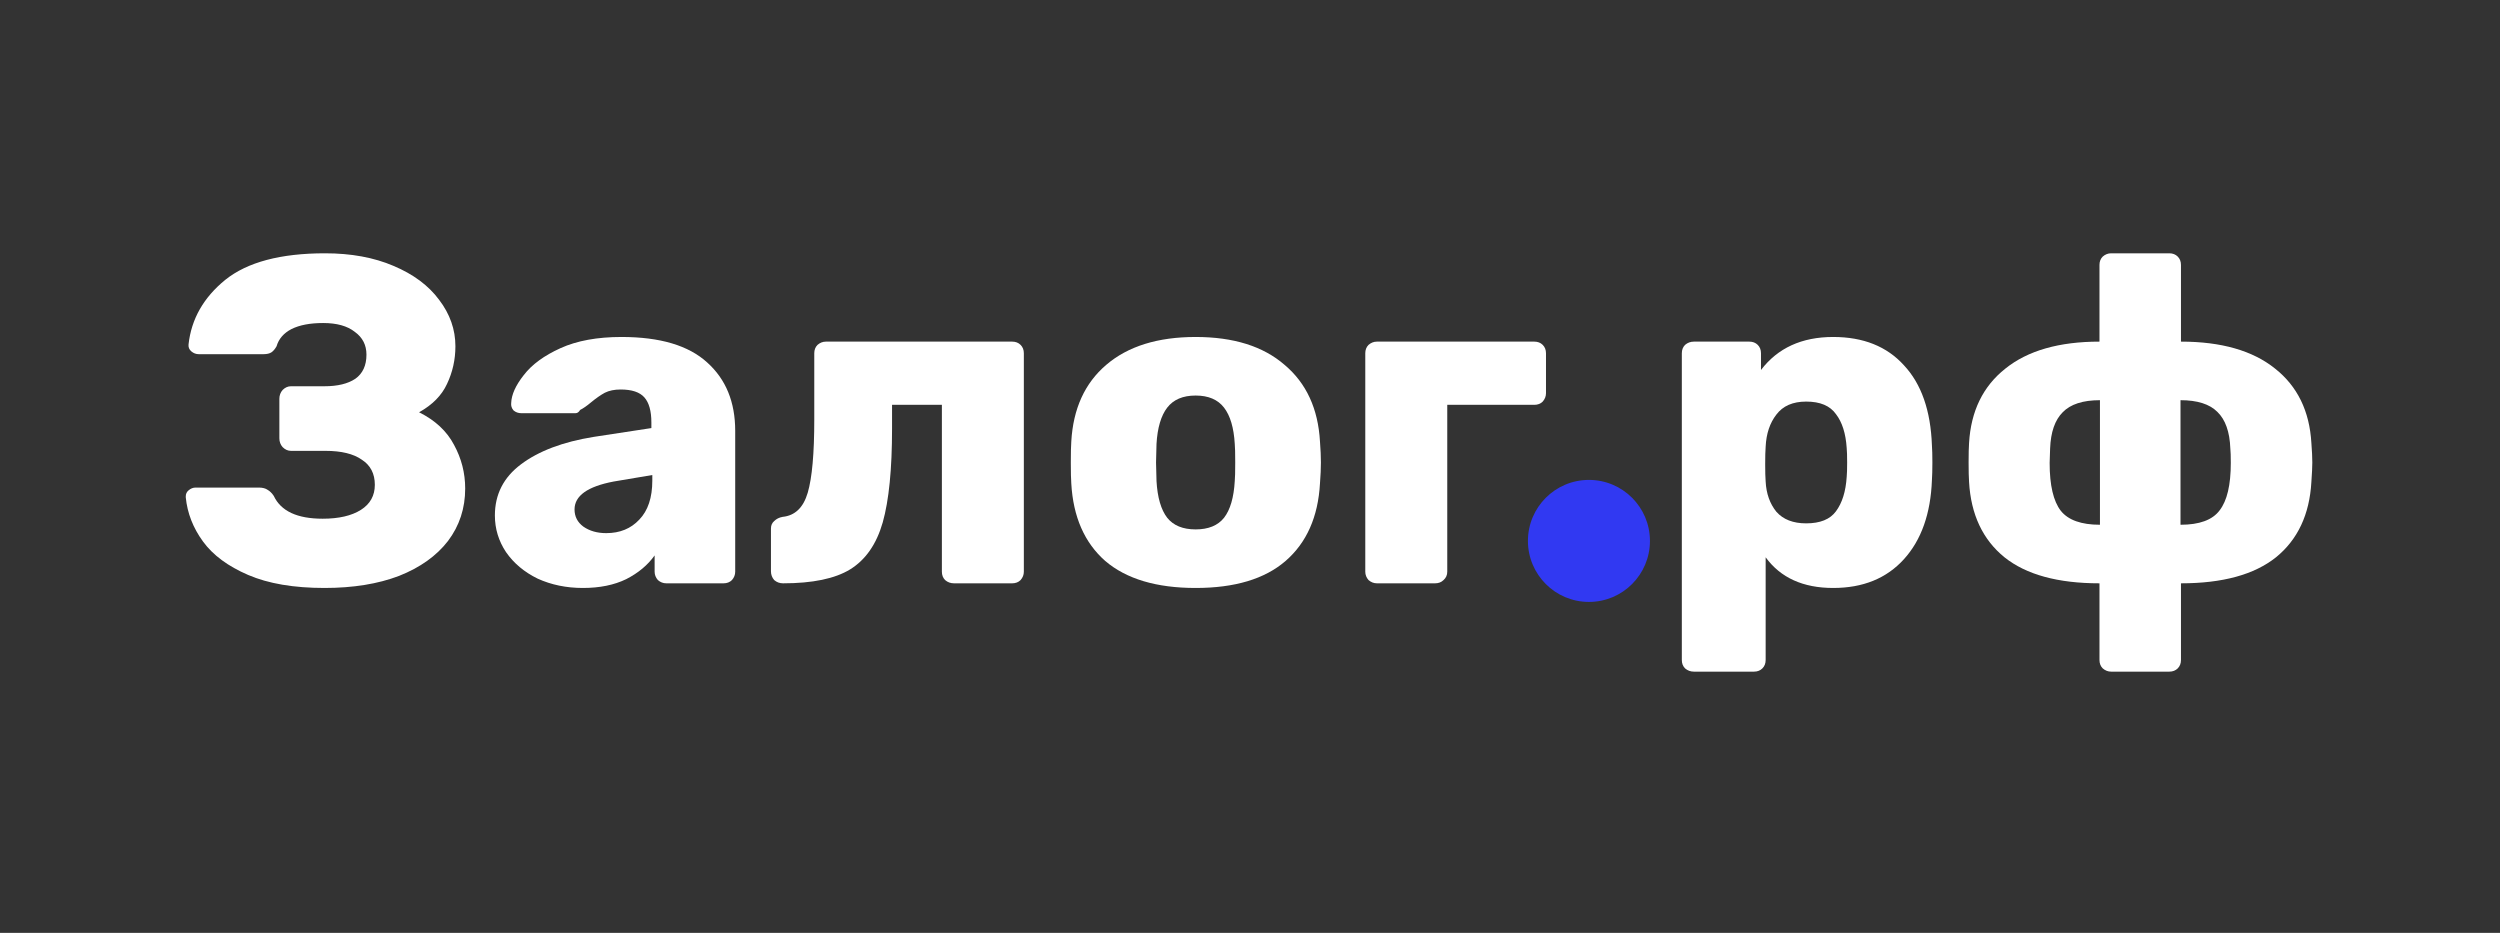<svg width="134" height="50" viewBox="0 0 134 50" fill="none" xmlns="http://www.w3.org/2000/svg">
<rect x="0" y="0" width="134" height="50" fill="#333333" stroke="none"/>
<path d="M17.395 31.515C15.748 31.515 14.383 31.283 13.302 30.818C12.22 30.353 11.413 29.755 10.88 29.024C10.348 28.293 10.04 27.504 9.957 26.657V26.607C9.957 26.474 10.007 26.366 10.106 26.284C10.223 26.184 10.348 26.134 10.481 26.134H13.876C14.075 26.134 14.233 26.175 14.35 26.259C14.466 26.325 14.575 26.433 14.675 26.582C15.057 27.396 15.931 27.803 17.296 27.803C18.161 27.803 18.843 27.645 19.343 27.33C19.842 27.014 20.091 26.566 20.091 25.985C20.091 25.387 19.858 24.938 19.392 24.639C18.943 24.323 18.294 24.166 17.445 24.166H15.598C15.432 24.166 15.282 24.099 15.149 23.966C15.032 23.834 14.974 23.676 14.974 23.493V21.375C14.974 21.193 15.032 21.035 15.149 20.902C15.282 20.769 15.432 20.703 15.598 20.703H17.395C18.094 20.703 18.643 20.57 19.043 20.304C19.442 20.022 19.642 19.59 19.642 19.009C19.642 18.494 19.434 18.087 19.018 17.788C18.619 17.472 18.053 17.314 17.32 17.314C16.622 17.314 16.056 17.422 15.623 17.638C15.207 17.854 14.941 18.161 14.824 18.56C14.741 18.709 14.649 18.817 14.55 18.884C14.45 18.95 14.308 18.984 14.125 18.984H10.655C10.506 18.984 10.373 18.934 10.256 18.834C10.14 18.734 10.09 18.61 10.106 18.46C10.256 17.098 10.913 15.944 12.078 14.997C13.26 14.05 15.041 13.577 17.42 13.577C18.818 13.577 20.041 13.801 21.09 14.25C22.155 14.698 22.97 15.305 23.536 16.069C24.119 16.833 24.41 17.663 24.41 18.56C24.41 19.274 24.26 19.947 23.96 20.578C23.678 21.193 23.178 21.699 22.463 22.098C23.328 22.53 23.952 23.111 24.335 23.842C24.734 24.573 24.934 25.353 24.934 26.184C24.934 27.247 24.626 28.185 24.011 28.999C23.395 29.796 22.521 30.419 21.389 30.868C20.258 31.3 18.926 31.515 17.395 31.515Z" fill="white"/>
<path d="M31.244 31.515C30.362 31.515 29.555 31.349 28.823 31.017C28.107 30.668 27.541 30.195 27.125 29.597C26.726 28.999 26.526 28.343 26.526 27.629C26.526 26.499 26.992 25.586 27.924 24.888C28.873 24.174 30.171 23.684 31.818 23.418L34.914 22.945V22.646C34.914 22.031 34.789 21.583 34.539 21.301C34.29 21.018 33.865 20.877 33.266 20.877C32.933 20.877 32.65 20.935 32.417 21.052C32.201 21.168 31.951 21.342 31.669 21.575C31.452 21.757 31.261 21.89 31.094 21.973C31.028 22.09 30.945 22.148 30.845 22.148H27.949C27.783 22.148 27.641 22.098 27.525 21.998C27.425 21.882 27.383 21.749 27.4 21.6C27.416 21.151 27.641 20.653 28.074 20.105C28.507 19.54 29.164 19.058 30.046 18.66C30.928 18.261 32.018 18.062 33.316 18.062C35.38 18.062 36.911 18.518 37.909 19.432C38.908 20.329 39.407 21.55 39.407 23.094V30.643C39.407 30.81 39.349 30.959 39.232 31.092C39.116 31.208 38.966 31.266 38.783 31.266H35.712C35.546 31.266 35.396 31.208 35.263 31.092C35.147 30.959 35.088 30.81 35.088 30.643V29.771C34.722 30.286 34.215 30.71 33.566 31.042C32.917 31.358 32.143 31.515 31.244 31.515ZM32.492 28.576C33.224 28.576 33.815 28.335 34.265 27.853C34.731 27.371 34.964 26.674 34.964 25.76V25.461L32.892 25.81C31.494 26.076 30.795 26.574 30.795 27.305C30.795 27.687 30.953 27.994 31.269 28.227C31.602 28.459 32.01 28.576 32.492 28.576Z" fill="white"/>
<path d="M41.972 31.266C41.789 31.266 41.631 31.208 41.498 31.092C41.382 30.959 41.323 30.801 41.323 30.619V28.326C41.323 28.16 41.382 28.027 41.498 27.928C41.615 27.812 41.764 27.737 41.947 27.704C42.613 27.637 43.062 27.205 43.295 26.408C43.528 25.611 43.645 24.307 43.645 22.497V18.934C43.645 18.751 43.703 18.602 43.82 18.485C43.953 18.369 44.102 18.311 44.269 18.311H54.254C54.437 18.311 54.587 18.369 54.703 18.485C54.82 18.602 54.878 18.751 54.878 18.934V30.643C54.878 30.81 54.82 30.959 54.703 31.092C54.587 31.208 54.437 31.266 54.254 31.266H51.134C50.951 31.266 50.792 31.208 50.659 31.092C50.543 30.976 50.485 30.826 50.485 30.643V21.699H47.814V22.97C47.814 25.146 47.647 26.823 47.314 28.003C46.981 29.165 46.399 30.004 45.567 30.519C44.752 31.017 43.553 31.266 41.972 31.266Z" fill="white"/>
<path d="M64.086 31.515C61.989 31.515 60.375 31.034 59.243 30.07C58.129 29.09 57.521 27.704 57.421 25.91C57.405 25.694 57.396 25.32 57.396 24.789C57.396 24.257 57.405 23.883 57.421 23.668C57.521 21.907 58.145 20.537 59.293 19.557C60.458 18.56 62.056 18.062 64.086 18.062C66.117 18.062 67.706 18.56 68.854 19.557C70.019 20.537 70.651 21.907 70.751 23.668C70.784 24.099 70.801 24.473 70.801 24.789C70.801 25.104 70.784 25.478 70.751 25.91C70.651 27.704 70.036 29.09 68.904 30.07C67.789 31.034 66.183 31.515 64.086 31.515ZM64.086 28.376C64.769 28.376 65.276 28.169 65.609 27.753C65.942 27.322 66.133 26.666 66.183 25.785C66.2 25.619 66.208 25.287 66.208 24.789C66.208 24.29 66.2 23.958 66.183 23.792C66.133 22.928 65.942 22.281 65.609 21.849C65.276 21.417 64.769 21.201 64.086 21.201C63.404 21.201 62.896 21.417 62.563 21.849C62.231 22.281 62.039 22.928 61.989 23.792L61.964 24.789L61.989 25.785C62.039 26.666 62.231 27.322 62.563 27.753C62.896 28.169 63.404 28.376 64.086 28.376Z" fill="white"/>
<path d="M73.803 31.266C73.637 31.266 73.487 31.208 73.354 31.092C73.237 30.959 73.179 30.81 73.179 30.643V18.934C73.179 18.751 73.237 18.602 73.354 18.485C73.487 18.369 73.637 18.311 73.803 18.311H82.24C82.424 18.311 82.573 18.369 82.69 18.485C82.806 18.602 82.865 18.751 82.865 18.934V21.076C82.865 21.242 82.806 21.392 82.69 21.525C82.573 21.641 82.424 21.699 82.24 21.699H77.573V30.643C77.573 30.826 77.506 30.976 77.373 31.092C77.256 31.208 77.106 31.266 76.923 31.266H73.803Z" fill="white"/>
<path d="M83.503 31.266C83.32 31.266 83.162 31.208 83.029 31.092C82.912 30.976 82.854 30.826 82.854 30.643V27.355C82.854 27.172 82.912 27.023 83.029 26.906C83.162 26.773 83.32 26.707 83.503 26.707H86.798C86.981 26.707 87.131 26.773 87.247 26.906C87.364 27.023 87.422 27.172 87.422 27.355V30.643C87.422 30.81 87.364 30.959 87.247 31.092C87.131 31.208 86.981 31.266 86.798 31.266H83.503Z" fill="white"/>
<path d="M90.795 36C90.612 36 90.454 35.942 90.32 35.826C90.204 35.709 90.146 35.56 90.146 35.377V18.934C90.146 18.751 90.204 18.602 90.32 18.485C90.454 18.369 90.612 18.311 90.795 18.311H93.765C93.948 18.311 94.098 18.369 94.215 18.485C94.331 18.602 94.389 18.751 94.389 18.934V19.831C95.288 18.651 96.578 18.062 98.259 18.062C99.873 18.062 101.138 18.568 102.053 19.581C102.985 20.578 103.484 22.006 103.551 23.867C103.567 24.083 103.576 24.39 103.576 24.789C103.576 25.187 103.567 25.503 103.551 25.735C103.484 27.529 102.985 28.941 102.053 29.971C101.121 31.001 99.856 31.515 98.259 31.515C96.644 31.515 95.438 30.967 94.639 29.871V35.377C94.639 35.56 94.581 35.709 94.464 35.826C94.348 35.942 94.198 36 94.015 36H90.795ZM96.811 28.052C97.56 28.052 98.092 27.837 98.408 27.405C98.741 26.956 98.933 26.342 98.983 25.561C98.999 25.395 99.007 25.137 99.007 24.789C99.007 24.44 98.999 24.182 98.983 24.016C98.933 23.236 98.741 22.629 98.408 22.198C98.092 21.749 97.56 21.525 96.811 21.525C96.095 21.525 95.563 21.757 95.213 22.222C94.864 22.671 94.672 23.244 94.639 23.942C94.622 24.157 94.614 24.473 94.614 24.888C94.614 25.287 94.622 25.594 94.639 25.81C94.672 26.458 94.864 26.998 95.213 27.43C95.579 27.845 96.112 28.052 96.811 28.052Z" fill="white"/>
<path d="M113.156 36C112.99 36 112.84 35.942 112.707 35.826C112.59 35.709 112.532 35.56 112.532 35.377V31.266C110.302 31.266 108.604 30.801 107.44 29.871C106.275 28.924 105.642 27.579 105.542 25.835C105.526 25.602 105.517 25.254 105.517 24.789C105.517 24.307 105.526 23.958 105.542 23.742C105.642 22.031 106.291 20.703 107.489 19.756C108.688 18.793 110.368 18.311 112.532 18.311V14.2C112.532 14.017 112.59 13.868 112.707 13.752C112.84 13.635 112.99 13.577 113.156 13.577H116.276C116.459 13.577 116.609 13.635 116.726 13.752C116.842 13.868 116.9 14.017 116.9 14.2V18.311C119.064 18.311 120.745 18.793 121.943 19.756C123.141 20.703 123.79 22.031 123.89 23.742C123.923 24.174 123.94 24.523 123.94 24.789C123.94 25.021 123.923 25.37 123.89 25.835C123.79 27.579 123.158 28.924 121.993 29.871C120.828 30.801 119.13 31.266 116.9 31.266V35.377C116.9 35.56 116.842 35.709 116.726 35.826C116.609 35.942 116.459 36 116.276 36H113.156ZM112.557 21.45C111.642 21.45 110.976 21.666 110.56 22.098C110.144 22.513 109.919 23.161 109.886 24.041L109.861 24.814C109.861 26.009 110.061 26.865 110.46 27.38C110.859 27.878 111.558 28.127 112.557 28.127V21.45ZM116.875 28.127C117.891 28.127 118.589 27.87 118.972 27.355C119.372 26.84 119.571 25.993 119.571 24.814C119.571 24.448 119.563 24.191 119.546 24.041C119.513 23.144 119.28 22.488 118.847 22.073C118.431 21.658 117.774 21.45 116.875 21.45V28.127Z" fill="white"/>
<circle cx="85.167" cy="28.993" r="3.27" fill="#3139F2"/>
</svg>
